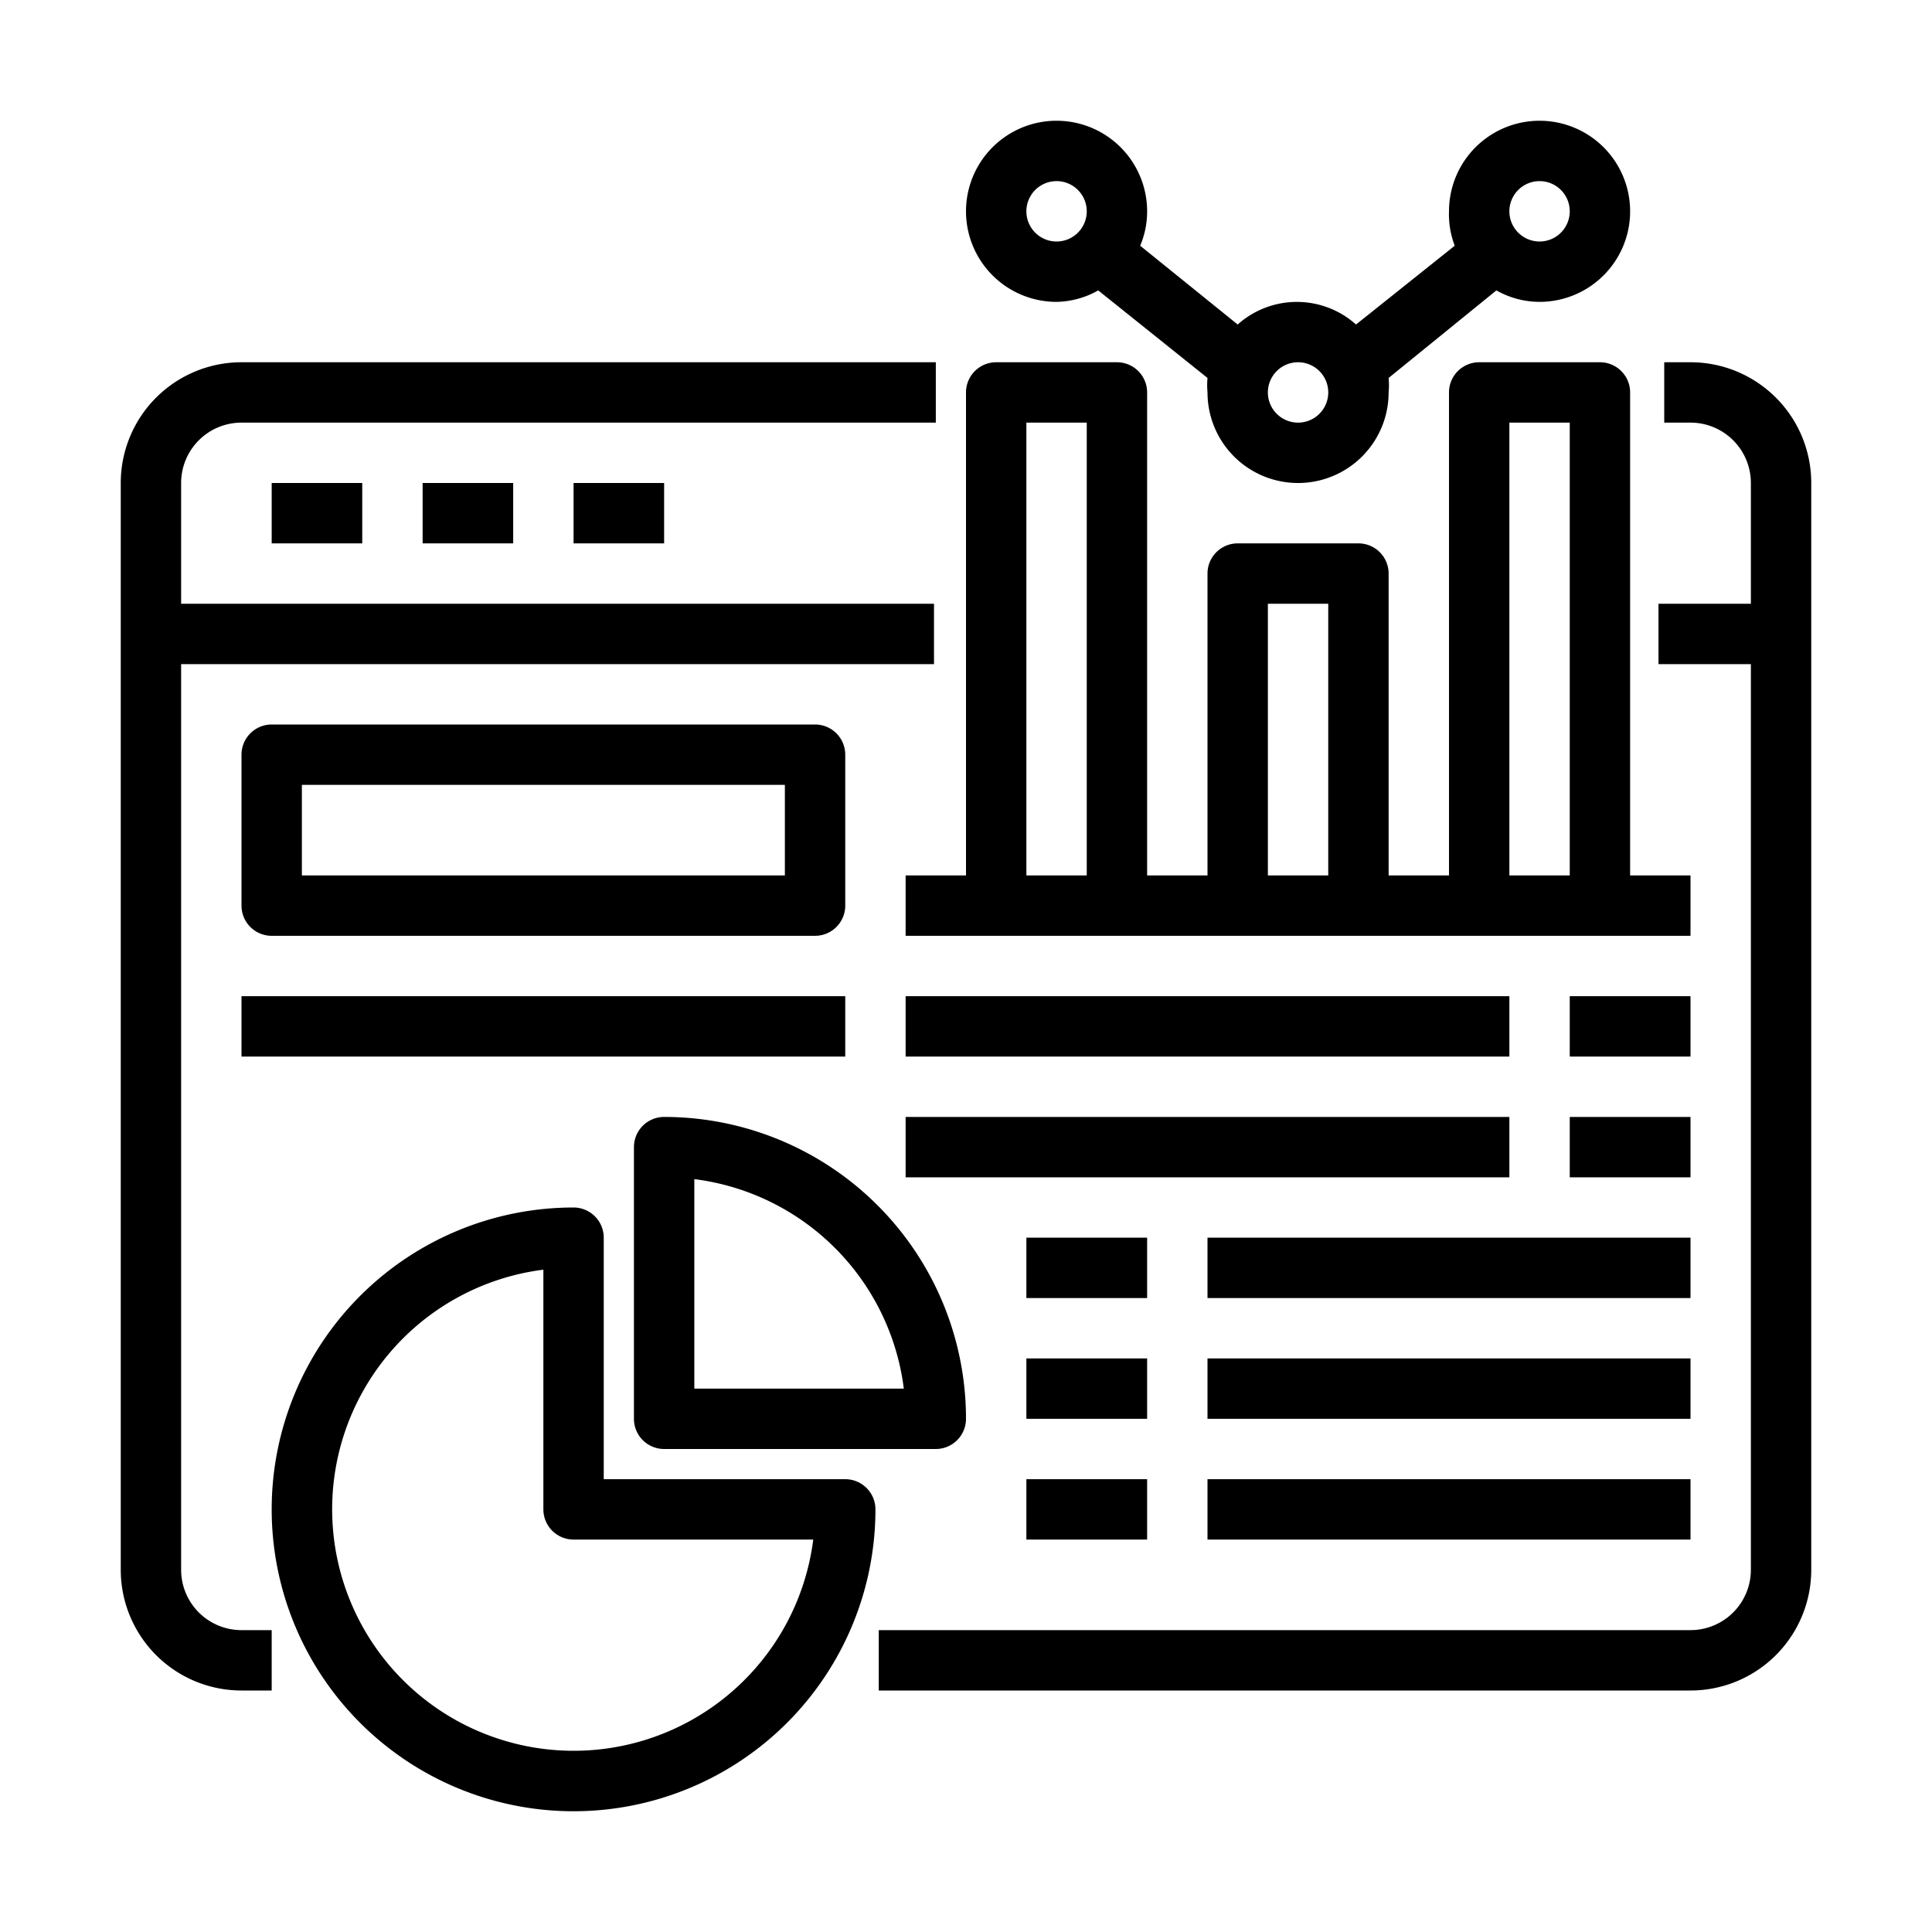 <?xml version="1.0" encoding="UTF-8"?>
<svg xmlns="http://www.w3.org/2000/svg" viewBox="0 0 64 64" width="512" height="512"><g id="_40_Statistics_Dashboard_Data_Report_Statistics" data-name="40 Statistics Dashboard, Data, Report, Statistics"><path d="M8,54H9v2H8a4,4,0,0,1-4-4V16a4,4,0,0,1,4-4H31v2H8a2,2,0,0,0-2,2v4H30.94v2H6V52A2,2,0,0,0,8,54ZM56,12h-.87v2H56a2,2,0,0,1,2,2v4H54.94v2H58V52a2,2,0,0,1-2,2H29.11v2H56a4,4,0,0,0,4-4V16A4,4,0,0,0,56,12ZM12,18V16H9v2Zm5,0V16H14v2Zm5,0V16H19v2ZM32,29V13a1,1,0,0,1,1-1h4a1,1,0,0,1,1,1V29h2V19a1,1,0,0,1,1-1h4a1,1,0,0,1,1,1V29h2V13a1,1,0,0,1,1-1h4a1,1,0,0,1,1,1V29h2v2H30V29Zm18,0h2V14H50Zm-8,0h2V20H42Zm-8,0h2V14H34ZM32,7a3,3,0,0,1,6,0,2.9,2.9,0,0,1-.23,1.14L41,10.75a2.94,2.94,0,0,1,3.92,0l3.27-2.61A2.9,2.9,0,0,1,48,7a3,3,0,1,1,3,3,2.91,2.91,0,0,1-1.43-.38L46,12.52A2.61,2.61,0,0,1,46,13a3,3,0,0,1-6,0,2.61,2.61,0,0,1,0-.48l-3.62-2.9A2.91,2.91,0,0,1,35,10,3,3,0,0,1,32,7ZM50,7a1,1,0,1,0,1-1A1,1,0,0,0,50,7Zm-8,6a1,1,0,1,0,1-1A1,1,0,0,0,42,13ZM34,7a1,1,0,1,0,1-1A1,1,0,0,0,34,7ZM50,33H30v2H50Zm6,0H52v2h4ZM8,35H28V33H8Zm42,2H30v2H50Zm6,4H40v2H56Zm0,4H40v2H56Zm0,4H40v2H56Zm0-12H52v2h4ZM38,41H34v2h4Zm0,4H34v2h4Zm-4,6h4V49H34Zm-5-1A10,10,0,1,1,19,40a1,1,0,0,1,1,1v8h8A1,1,0,0,1,29,50Zm-2.06,1H19a1,1,0,0,1-1-1V42.06A8,8,0,1,0,26.94,51ZM21,47V38a1,1,0,0,1,1-1A10,10,0,0,1,32,47a1,1,0,0,1-1,1H22A1,1,0,0,1,21,47Zm2-1h6.94A8,8,0,0,0,23,39.06ZM9,31a1,1,0,0,1-1-1V25a1,1,0,0,1,1-1H27a1,1,0,0,1,1,1v5a1,1,0,0,1-1,1Zm1-2H26V26H10Z"/></g></svg>
